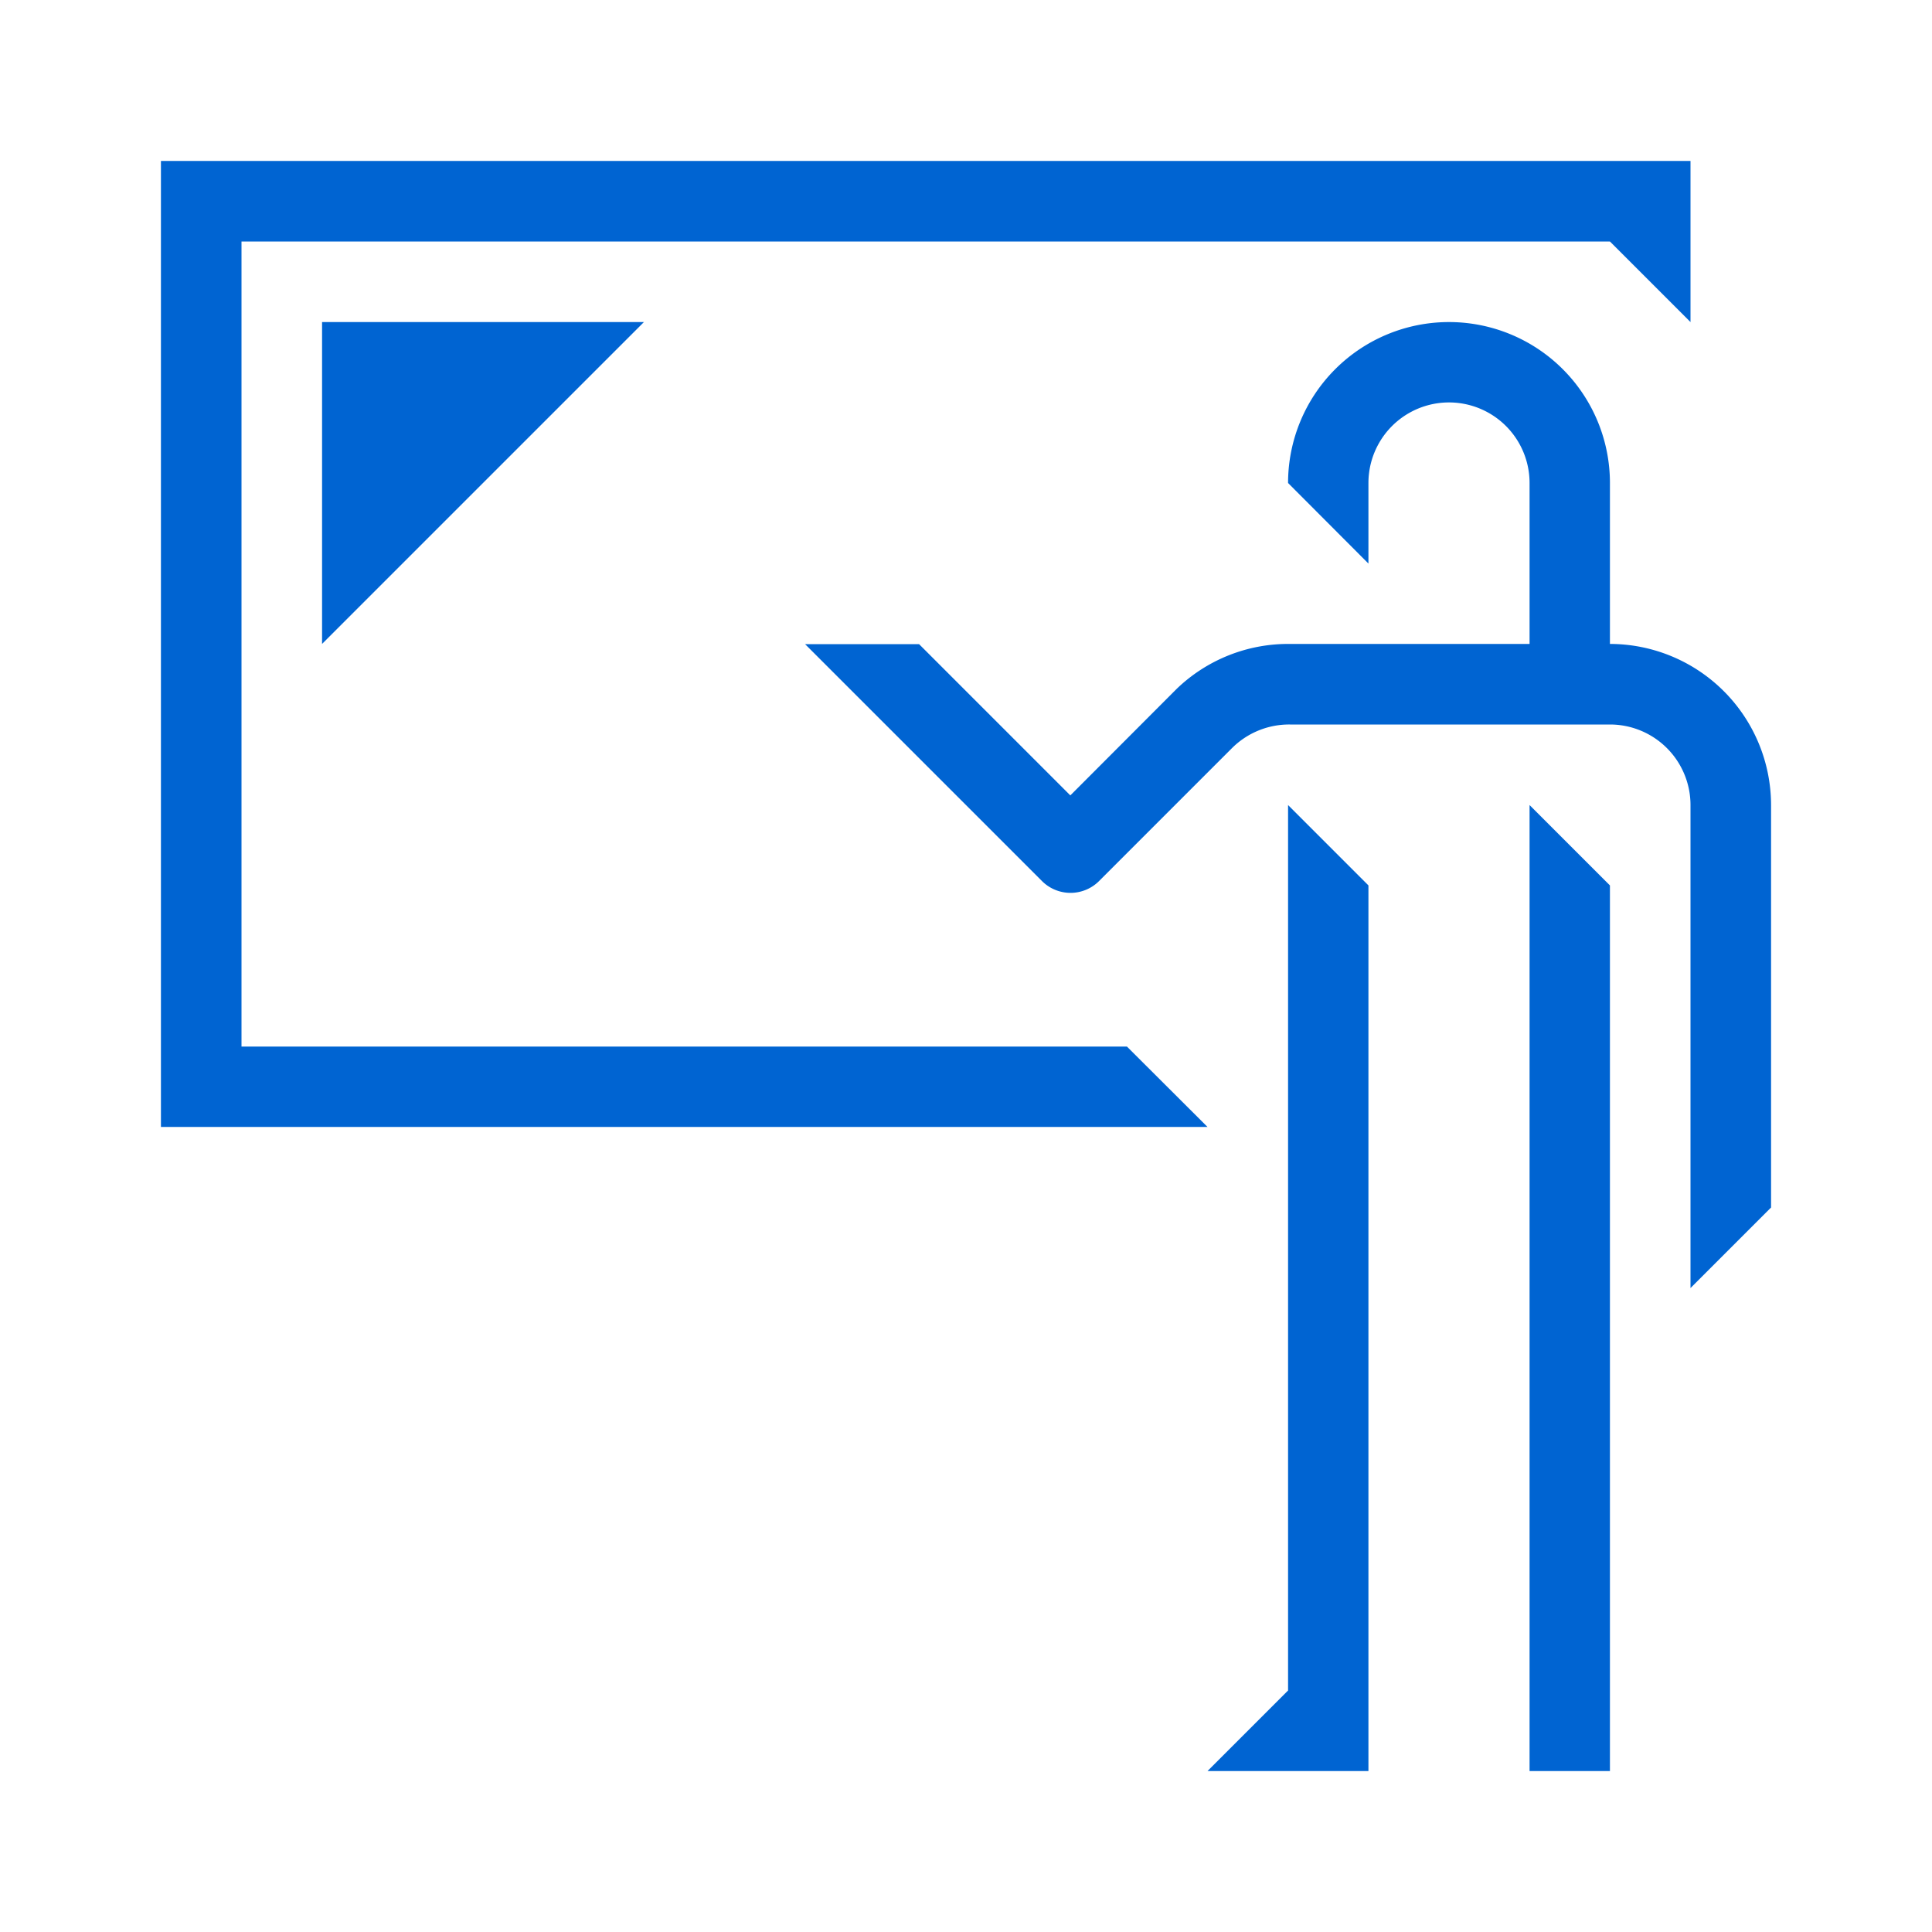 <svg xmlns="http://www.w3.org/2000/svg" viewBox="0 0 100 100"><defs><style>.cls-1{fill:#0064d2;}.cls-2{fill:none;}</style></defs><g id="文字"><polygon class="cls-1" points="33.33 16.67 16.67 16.67 16.67 33.33 33.33 16.67"/><polygon class="cls-1" points="66.67 87.5 62.5 91.67 70.83 91.67 70.83 45.83 66.67 41.67 66.67 87.5"/><polygon class="cls-1" points="79.17 91.67 83.33 91.67 83.33 45.83 79.17 41.67 79.17 91.67"/><polygon class="cls-1" points="58.33 54.17 12.5 54.17 12.5 12.5 83.33 12.5 87.5 16.67 87.5 8.33 8.33 8.33 8.33 58.33 62.5 58.33 58.33 54.17"/><path class="cls-1" d="M83.33,33.33h0V25a8.33,8.33,0,1,0-16.66,0h0l4.16,4.17V25a4.17,4.17,0,0,1,8.34,0v8.33H66.67a8.32,8.32,0,0,0-5.76,2.32h0l-5.51,5.52-7.83-7.83H41.67L53.91,45.58a2.09,2.09,0,0,0,3,0l6.86-6.86h0a4.19,4.19,0,0,1,3-1.22H83.33a4.17,4.17,0,0,1,4.17,4.17v25l4.17-4.17V41.67A8.35,8.35,0,0,0,83.33,33.33Z"/><rect class="cls-2" width="100" height="100"/></g></svg>